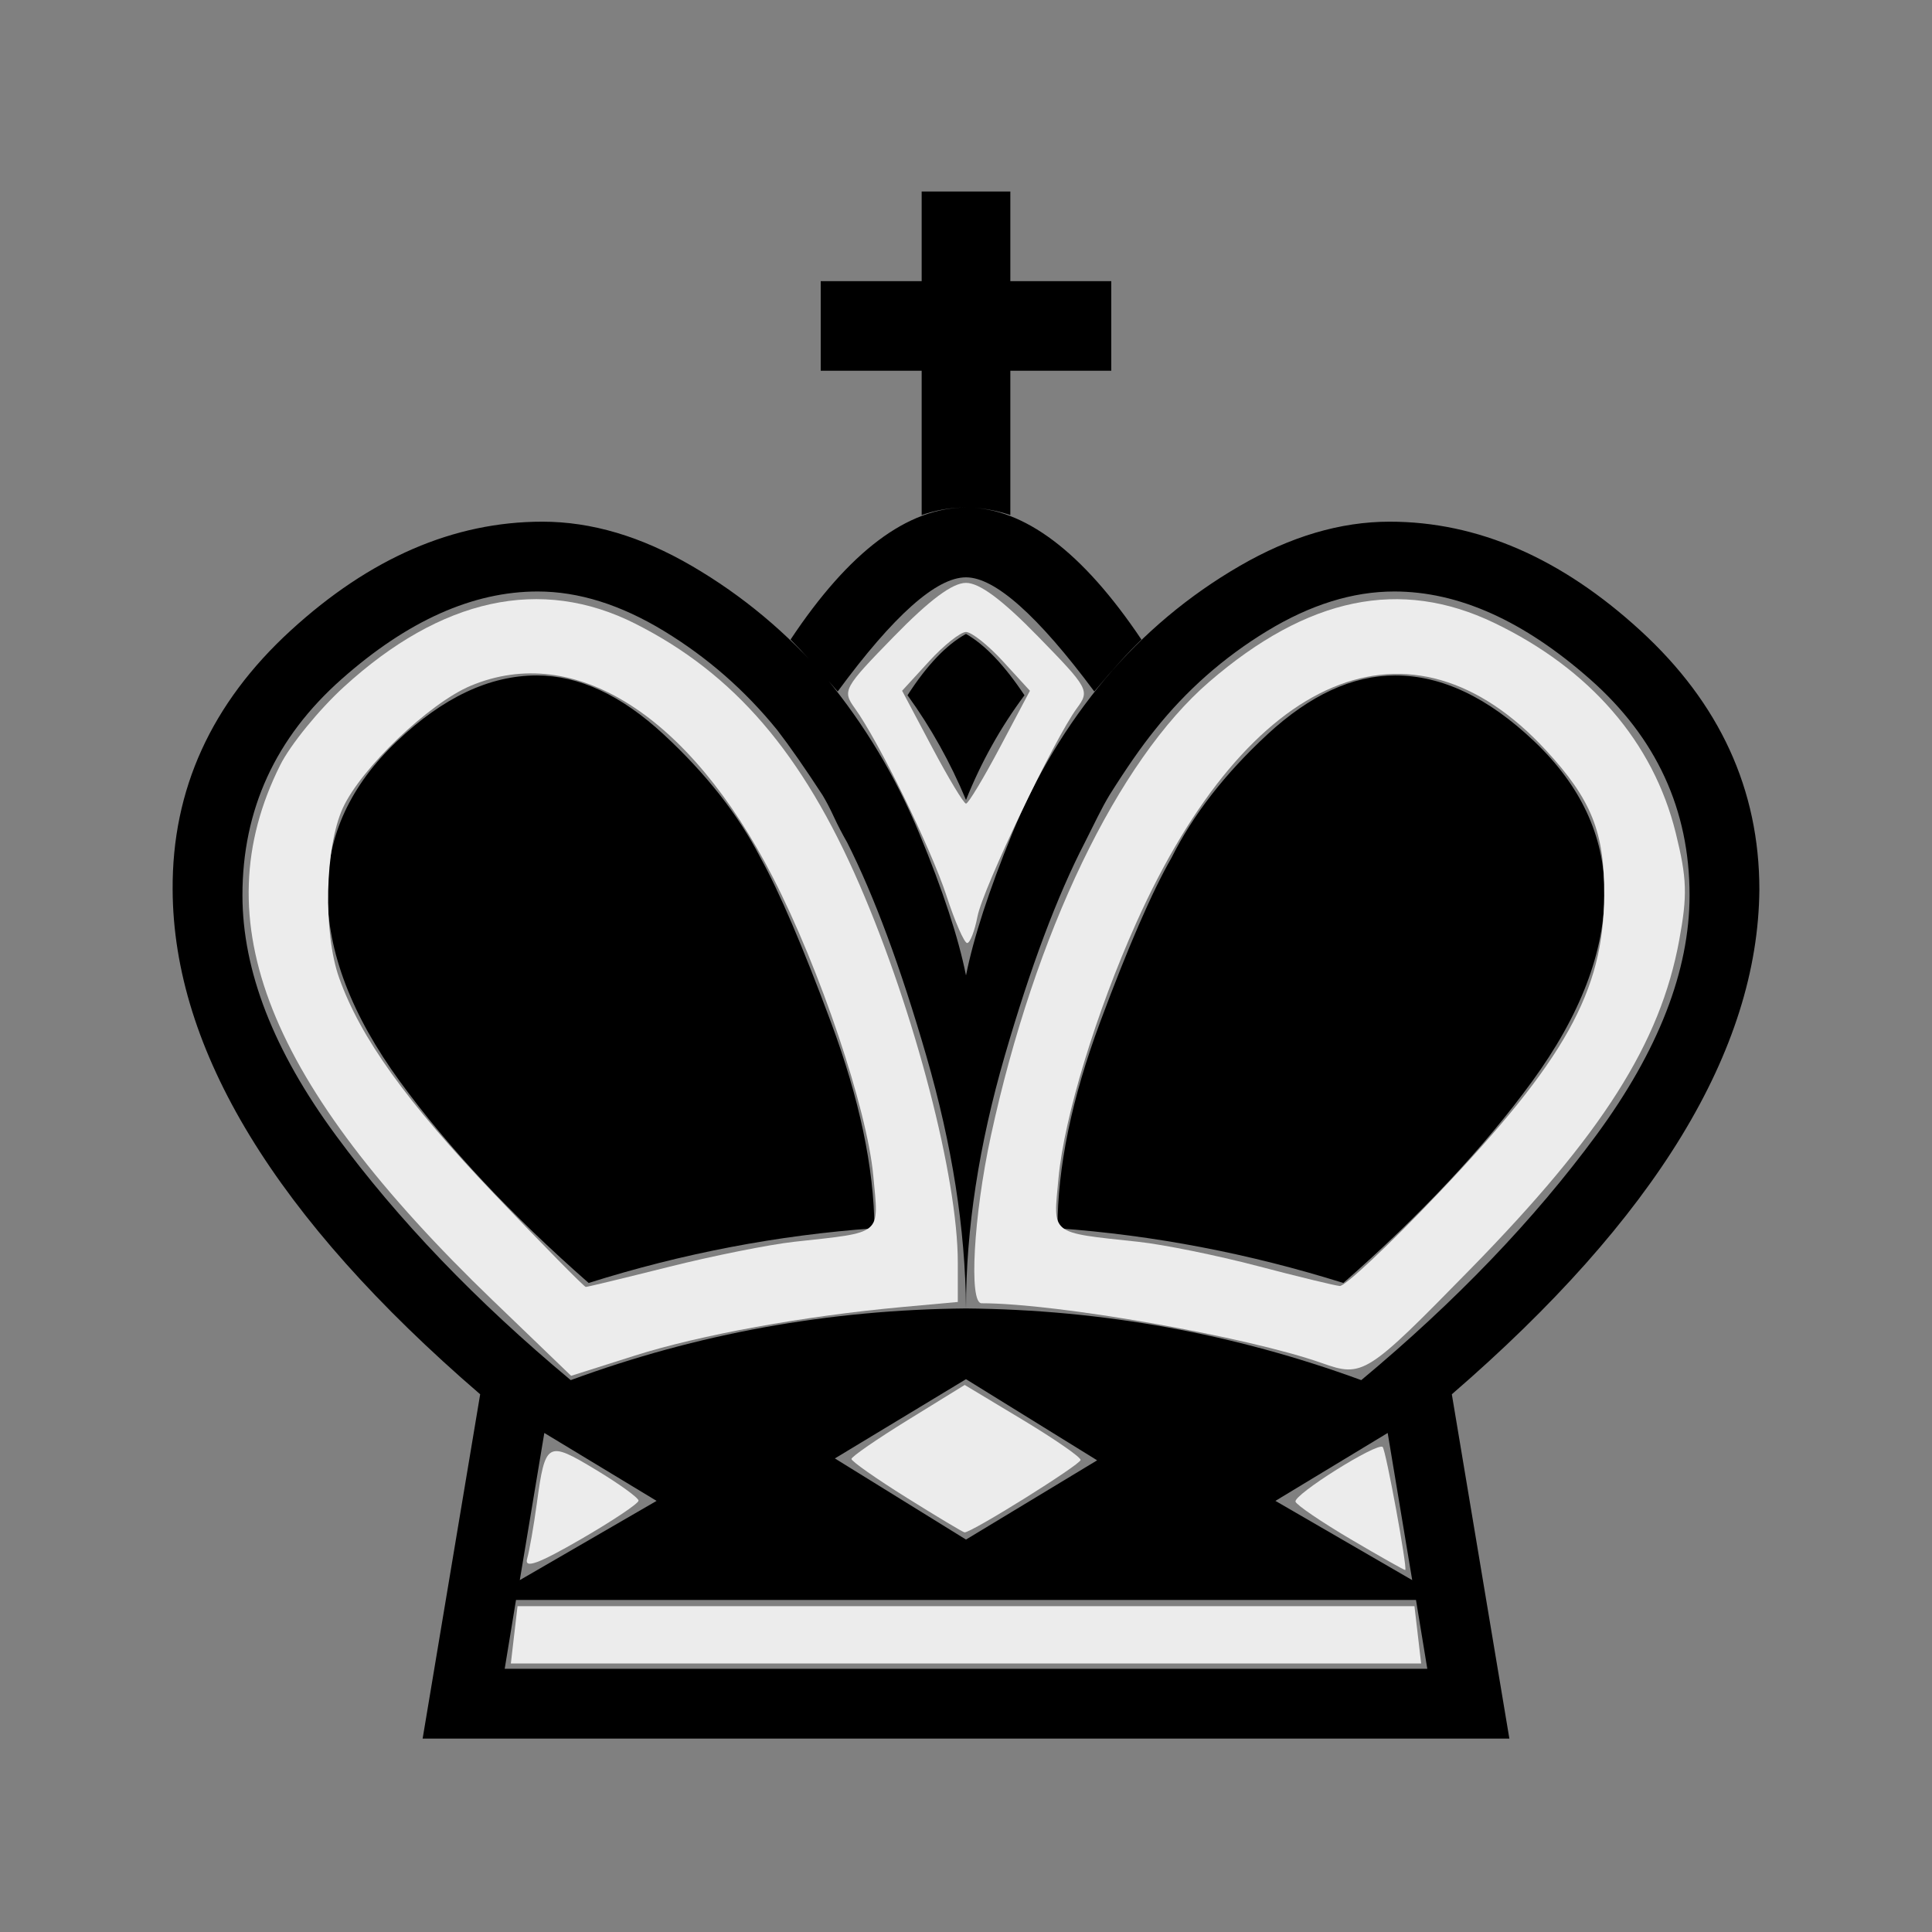 <?xml version="1.0" encoding="UTF-8" standalone="no"?>
<svg
   xmlns:dc="http://purl.org/dc/elements/1.1/"
   xmlns:cc="http://creativecommons.org/ns#"
   xmlns:rdf="http://www.w3.org/1999/02/22-rdf-syntax-ns#"
   xmlns:svg="http://www.w3.org/2000/svg"
   xmlns="http://www.w3.org/2000/svg"
   xmlns:sodipodi="http://sodipodi.sourceforge.net/DTD/sodipodi-0.dtd"
   xmlns:inkscape="http://www.inkscape.org/namespaces/inkscape"
   id="svg2"
   height="100%"
   width="100%"
   version="1.1"
   viewBox="0 0 2048 2048"
   inkscape:version="0.91 r13725"
   sodipodi:docname="BlackKing.svg">
  <rect x="0" y="0" width="2048" height="2048" fill="#808080" stroke="none"/>
  <defs
     id="defs15" />
  <sodipodi:namedview
     pagecolor="#ffffff"
     bordercolor="#666666"
     borderopacity="1"
     objecttolerance="10"
     gridtolerance="10"
     guidetolerance="10"
     inkscape:pageopacity="0"
     inkscape:pageshadow="2"
     inkscape:window-width="640"
     inkscape:window-height="480"
     id="namedview13"
     showgrid="false"
     inkscape:zoom="0.11523438"
     inkscape:cx="1024"
     inkscape:cy="1024"
     inkscape:window-x="4"
     inkscape:window-y="23"
     inkscape:window-maximized="0"
     inkscape:current-layer="svg2" />
  <g
     id="g3344">
    <path
       id="path6"
       d="m 1024,1769 489,0 -12,-73 -954,0 -12,73 489,0 z m 0,-921 q -25,-60 -62,-111 31,-48 62,-65 30,17 62,65 -38,51 -62,111 z m -97,454 Q 773,1313 624,1360 501,1252 424,1146.5 347,1041 347,945 347,856 420.5,786 494,716 569,716 636,716 703.5,778.5 771,841 806,909 q 30,54 75,175 45,121 46,218 z m -350,217 -26,156 145,-84 z m 447,-907 q -47,0 -136,121 -31,-36 -50,-55 93,-140 186,-140 92,0 186,140 -20,19 -50,55 -90,-121 -136,-121 z m 0,775 Q 1023,1261 982,1119.5 941,978 898,893 890,879 884,866 878,853 872,843 844,800 824,774 773,711 704,669 635,627 570,627 q -103,0 -208,93 -105,93 -105,229 0,120 99,254.5 99,134.5 249,259.5 201,-74 419,-76 z m 0,456 -576,0 61,-365 Q 184,1198 183,943 182,784 308,668.5 434,553 575,553 q 78,0 158.5,47 80.5,47 142.5,119 61,74 98.5,164.5 37.5,90.5 49.5,150.5 12,-60 49,-150.5 37,-90.5 99,-164.5 61,-72 142,-119 81,-47 159,-47 140,0 266,115.5 126,115.5 126,274.5 -2,255 -326,535 l 61,365 -576,0 z m 97,-541 q 0,-97 45,-218 45,-121 76,-175 34,-68 101.5,-130.5 Q 1411,716 1479,716 q 74,0 147.5,70 73.5,70 74.5,159 0,96 -77,201.5 -77,105.5 -200,213.5 -150,-47 -303,-58 z m 350,217 -119,72 145,84 z m -447,-132 q 217,2 419,76 150,-125 249,-259.5 99,-134.5 99,-254.5 0,-136 -105.5,-229 -105.5,-93 -207.5,-93 -66,0 -135,42 -69,42 -119,105 -21,26 -48,69 -6,10 -12.5,23 l -13.5,27 q -44,85 -85,226.5 -41,141.5 -41,267.5 z m -139,159 139,86 139,-84 -139,-86 z m 92,-1248 0,-95 94,0 0,95 107,0 0,95 -107,0 0,153 q -48,-16 -94,0 l 0,-153 -107,0 0,-95 107,0 z"
       inkscape:connector-curvature="0"
       style="fill:#000000" />
    <path
       fill="#ececec"
       stroke-width="0"
       stroke-miterlimit="3.8"
       d="m1401.5 1445c-78.866-27.972-280.85-63.49-361.06-63.49-13.573 0-8.37-92.938 9.932-177.41 46.541-214.81 134.47-397.66 231.48-481.34 104.29-89.958 202.43-110.29 301.88-62.55 101.71 48.823 168.86 126.48 192.61 222.74 11.952 48.433 12.507 65.835 3.633 113.99-20.047 108.8-81.379 205.36-221.24 348.3-110 112.43-114.13 115.05-157.24 99.752zm122.82-179.66c134.76-141.46 175.48-214.46 176.19-315.84 0.468-67.037-13.433-101.84-61.524-154.01-143.41-155.58-315.1-83.452-434.4 182.49-42.621 95.015-76.487 206.1-82.516 270.65-5.706 61.108-10.231 57.492 84.805 67.765 26.597 2.875 83.221 14.376 125.83 25.557 42.61 11.181 81.974 20.749 87.476 21.263 5.502 0.513 52.363-43.533 104.14-97.88z"
       id="path2989" />
    <path
       fill="#ececec"
       stroke-width="0"
       stroke-miterlimit="3.8"
       d="m522.69 1378.8c-239.84-231-308.11-402.69-225.69-567.72 10.71-21.44 41.01-58.68 67.33-82.75 103.39-94.56 209.18-117.58 309-67.24 104.94 52.92 177.34 137.23 237.92 277.02 58.53 135.09 104.05 310.19 104.05 400.09v41.936l-58.576 5.339c-104.01 9.48-214.78 29.587-283.86 51.525l-67.445 21.418-82.743-79.67zm186.38-35.874c46.727-11.709 106.44-23.66 132.69-26.558 95.023-10.492 89.914-6.206 83.92-70.397-6.617-70.859-56.457-218.83-106.45-316.05-88.352-171.8-210.07-249.01-320.08-203.05-44.16 18.451-116.44 87.495-135.75 129.68-19.051 41.607-20.987 132.18-3.852 180.21 22.655 63.493 71.076 130.94 164.15 228.64 51.772 54.348 95.548 98.814 97.279 98.814 1.731 0 41.379-9.58 88.106-21.288z"
       id="path2991" />
    <path
       fill="#ececec"
       stroke-width="0"
       stroke-miterlimit="3.8"
       d="m1003.4 949.74c-16.55-50.56-72.08-164.2-97.34-199.14-13.352-18.472-11.901-21.121 41.579-75.932 38.004-38.95 61.994-56.792 76.361-56.792s38.357 17.842 76.361 56.792c53.717 55.054 54.98 57.378 41.28 75.932-24.022 32.532-99.744 191.13-105.47 220.9-2.983 15.512-7.919 28.175-10.967 28.141-3.049-0.035-12.872-22.489-21.829-49.898zm56.667-157.68 31.702-59.818-28.534-31.151c-15.694-17.133-33.338-31.151-39.21-31.151-5.872 0-23.516 14.018-39.21 31.151l-28.534 31.151 31.702 59.818c17.436 32.9 33.655 59.818 36.041 59.818 2.386 0 18.605-26.918 36.041-59.818z"
       id="path2993" />
    <path
       fill="#ececec"
       stroke-width="0"
       stroke-miterlimit="3.8"
       d="m961.08 1587.6c-32.217-20.136-58.543-38.607-58.502-41.046 0.041-2.439 27.067-21.086 60.057-41.438l59.983-37.003 61.434 36.958c33.789 20.327 61.434 39.462 61.434 42.522 0 4.915-115.84 77.234-123.01 76.792-1.552-0.096-29.181-16.649-61.398-36.785z"
       id="path2995" />
    <path
       fill="#ececec"
       stroke-width="0"
       stroke-miterlimit="3.8"
       d="m558.78 1652.3c2.366-8.133 6.963-34.312 10.215-58.176 8.994-66.001 11.04-67.192 62.33-36.286 25.058 15.099 45.559 29.911 45.559 32.917 0 3.005-27.542 21.41-61.204 40.898-45.117 26.121-60.073 31.548-56.901 20.648z"
       id="path2997" />
    <path
       fill="#ececec"
       stroke-width="0"
       stroke-miterlimit="3.8"
       d="m1431.9 1631.7c-31.024-18.304-57.393-36.23-58.598-39.834-2.448-7.322 86.946-63.409 92.388-57.966 3.417 3.417 26.464 128.97 23.928 130.36-0.722 0.395-26.695-14.258-57.719-32.562z"
       id="path2999" />
    <path
       fill="#ececec"
       stroke-width="0"
       stroke-miterlimit="3.8"
       d="m545.06 1733 3.546-30.373h475.39 475.39l3.546 30.373 3.546 30.373h-482.48-482.48l3.546-30.373z"
       id="path3001" />
  </g>
</svg>
